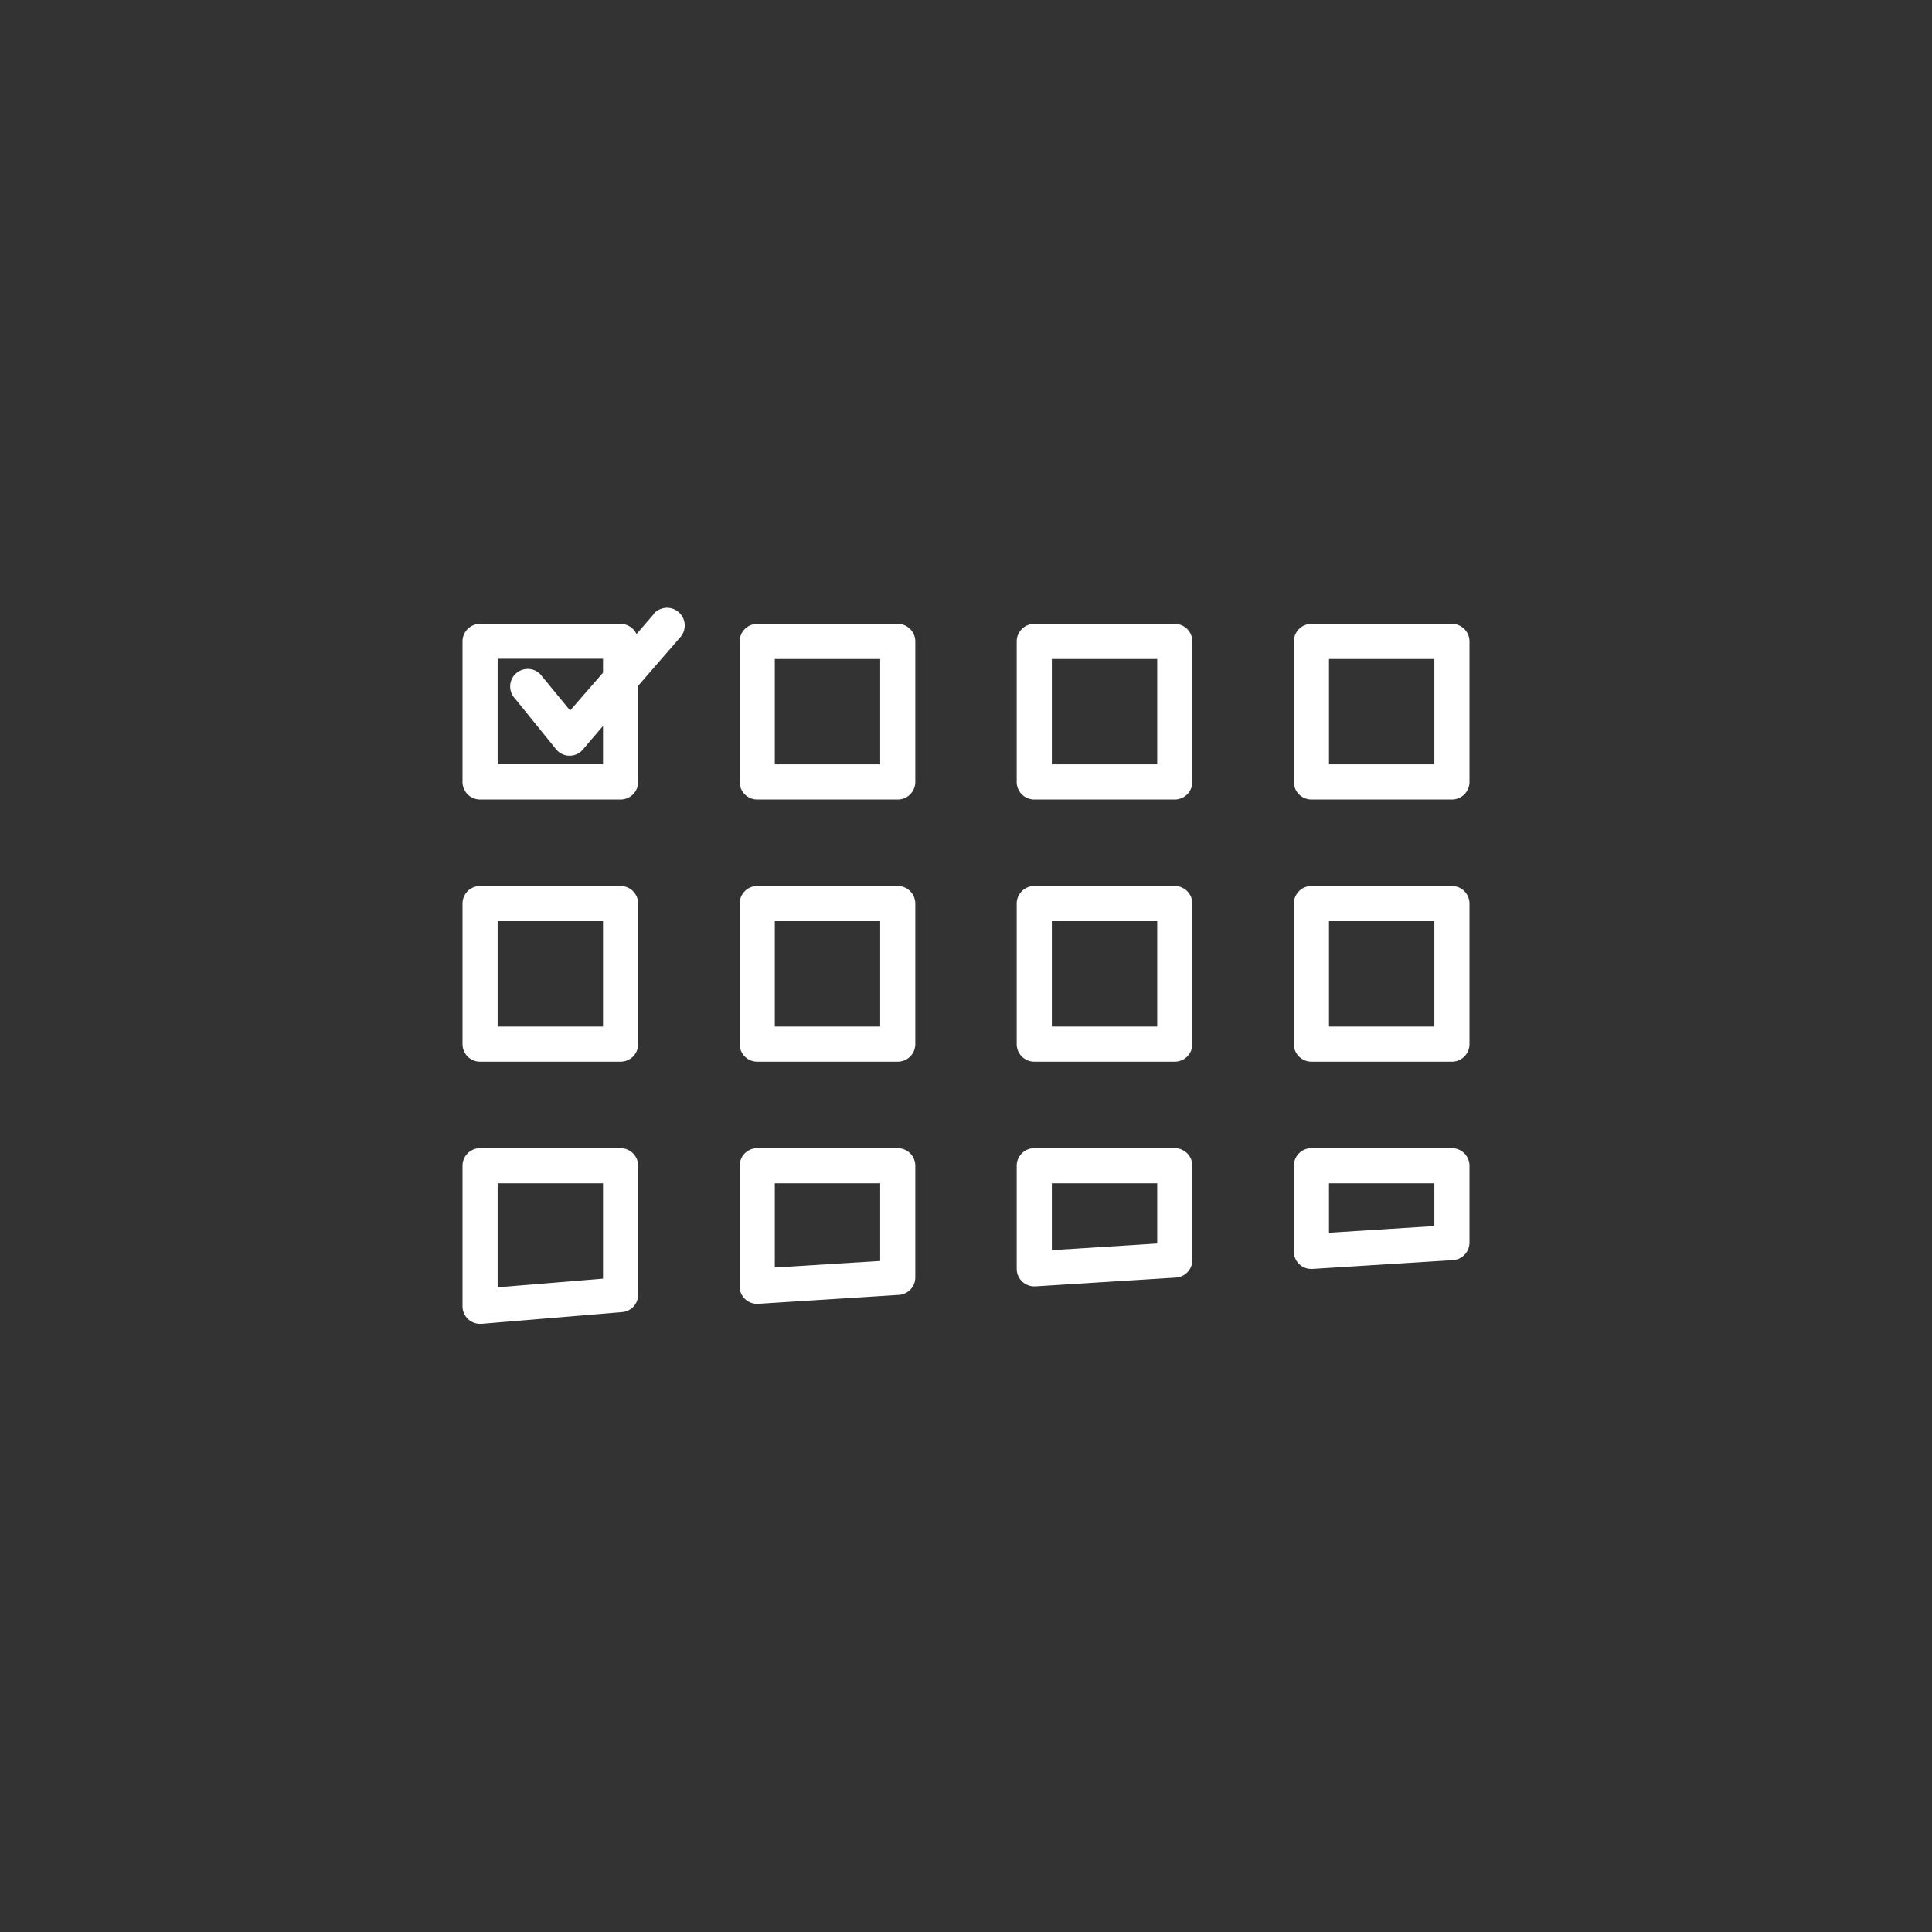 <svg id="_ÎÓÈ_1" data-name="—ÎÓÈ_1" xmlns="http://www.w3.org/2000/svg" viewBox="0 0 165 165"><rect x="0" y="0" width="165" height="165" fill="#333333" stroke="none"/><defs><style>.cls-1{fill:#fff;}</style></defs><path class="cls-1" d="M76.67,53.28h-12a1.5,1.5,0,0,0-1.5,1.5v12a1.5,1.5,0,0,0,1.5,1.5h12a1.5,1.5,0,0,0,1.5-1.5v-12A1.5,1.5,0,0,0,76.67,53.28Zm-1.5,12h-9v-9h9Z"/><path class="cls-1" d="M100.33,53.28h-12a1.5,1.5,0,0,0-1.5,1.5v12a1.5,1.5,0,0,0,1.5,1.5h12a1.5,1.5,0,0,0,1.5-1.5v-12A1.5,1.5,0,0,0,100.33,53.28Zm-1.5,12h-9v-9h9Z"/><path class="cls-1" d="M124,53.28H112a1.5,1.5,0,0,0-1.5,1.5v12a1.5,1.5,0,0,0,1.5,1.5h12a1.5,1.5,0,0,0,1.5-1.5v-12A1.5,1.5,0,0,0,124,53.28Zm-1.5,12h-9v-9h9Z"/><path class="cls-1" d="M53,75.67H41a1.5,1.5,0,0,0-1.5,1.5v12a1.5,1.5,0,0,0,1.5,1.5H53a1.5,1.5,0,0,0,1.5-1.5v-12A1.5,1.5,0,0,0,53,75.67Zm-1.5,12h-9v-9h9Z"/><path class="cls-1" d="M76.67,75.67h-12a1.5,1.5,0,0,0-1.5,1.5v12a1.5,1.5,0,0,0,1.5,1.5h12a1.5,1.5,0,0,0,1.5-1.5v-12A1.5,1.5,0,0,0,76.67,75.67Zm-1.5,12h-9v-9h9Z"/><path class="cls-1" d="M100.33,75.67h-12a1.5,1.5,0,0,0-1.5,1.5v12a1.5,1.5,0,0,0,1.5,1.5h12a1.5,1.5,0,0,0,1.5-1.5v-12A1.5,1.5,0,0,0,100.33,75.67Zm-1.5,12h-9v-9h9Z"/><path class="cls-1" d="M124,75.67H112a1.5,1.5,0,0,0-1.5,1.5v12a1.5,1.5,0,0,0,1.5,1.5h12a1.5,1.5,0,0,0,1.5-1.5v-12A1.5,1.5,0,0,0,124,75.67Zm-1.5,12h-9v-9h9Z"/><path class="cls-1" d="M53,98.06H41a1.5,1.5,0,0,0-1.5,1.5v12a1.5,1.5,0,0,0,1.5,1.5h.12l12-1a1.49,1.49,0,0,0,1.38-1.49v-11A1.5,1.5,0,0,0,53,98.06ZM51.5,109.2l-9,.74v-8.88h9Z"/><path class="cls-1" d="M76.67,98.06h-12a1.5,1.5,0,0,0-1.5,1.5v10.29a1.48,1.48,0,0,0,1.5,1.5h.09l12-.76a1.5,1.5,0,0,0,1.41-1.49V99.56A1.5,1.5,0,0,0,76.67,98.06Zm-1.5,9.63-9,.56v-7.19h9Z"/><path class="cls-1" d="M100.33,98.06h-12a1.5,1.5,0,0,0-1.5,1.5v8.8a1.5,1.5,0,0,0,1.5,1.5h.1l12-.75a1.5,1.5,0,0,0,1.4-1.5v-8A1.5,1.5,0,0,0,100.33,98.06Zm-1.5,8.14-9,.57v-5.71h9Z"/><path class="cls-1" d="M124,98.06H112a1.5,1.5,0,0,0-1.5,1.5v7.31a1.48,1.48,0,0,0,1.5,1.5h.09l12-.75a1.51,1.51,0,0,0,1.41-1.5V99.56A1.5,1.5,0,0,0,124,98.06Zm-1.5,6.65-9,.57v-4.22h9Z"/><path class="cls-1" d="M55.83,52.45l-1.47,1.7A1.51,1.51,0,0,0,53,53.28H41a1.5,1.5,0,0,0-1.5,1.5v12a1.5,1.5,0,0,0,1.5,1.5H53a1.5,1.5,0,0,0,1.5-1.5V58.57l3.6-4.15a1.5,1.5,0,0,0-2.27-2Zm-4.33,5-2.81,3.23L46.3,57.77A1.5,1.5,0,1,0,44,59.68L47.5,64a1.48,1.48,0,0,0,1.14.54h0A1.47,1.47,0,0,0,49.79,64l1.71-2v3.26h-9v-9h9Z"/></svg>